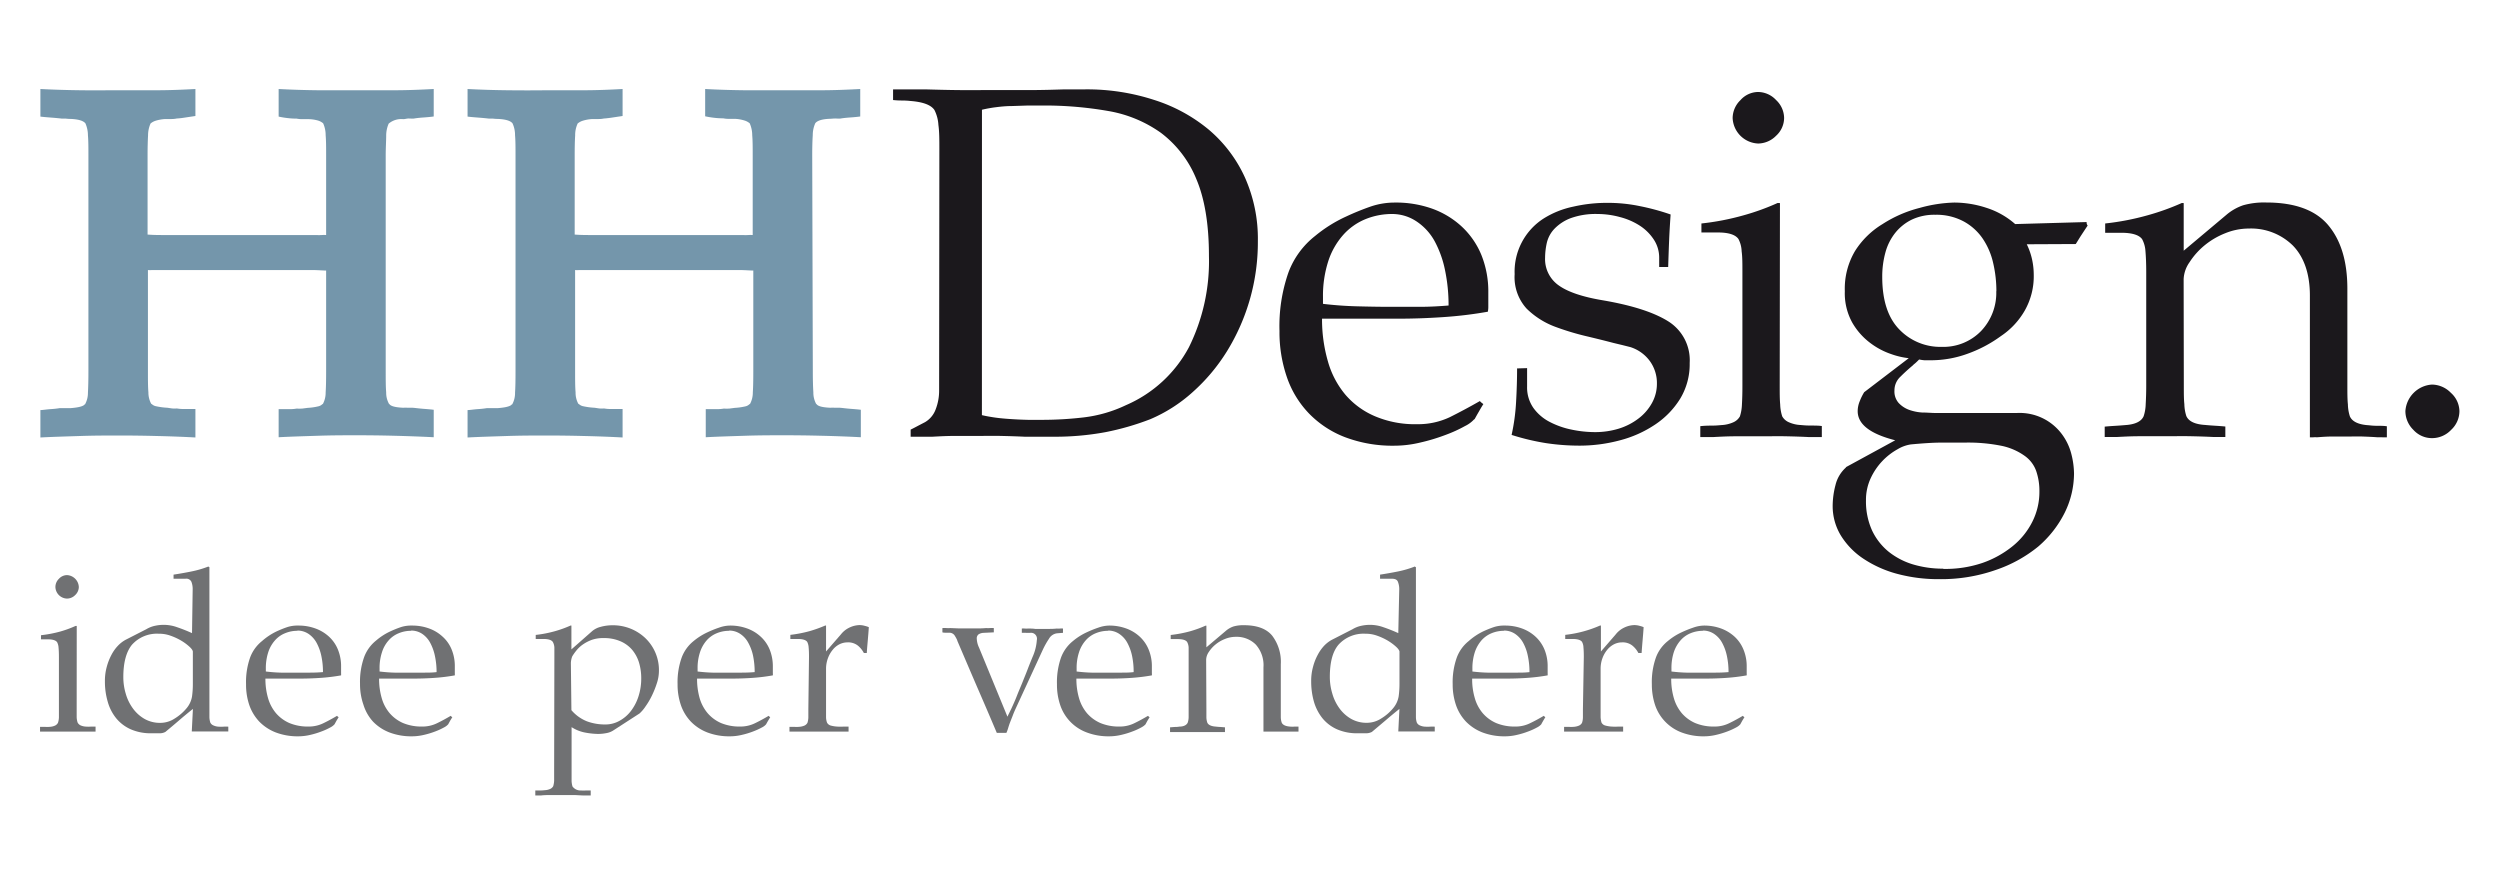 <svg id="Livello_1" data-name="Livello 1" xmlns="http://www.w3.org/2000/svg" viewBox="0 0 419.62 148.56"><defs><style>.cls-1{fill:#7496ab;}.cls-2{fill:#1b181c;}.cls-3{fill:#707173;}</style></defs><path class="cls-1" d="M64.74,62.28c0,1.46,0,2.65.08,3.57a3.86,3.86,0,0,0,.51,2v-.09c.16.4,1,.62,2.35.68a5.66,5.66,0,0,1,.75,0c.23,0,.48,0,.76,0s1,.11,1.76.17,1.4.11,1.85.17v4.61c-2.13-.11-4.35-.19-6.68-.25s-4.41-.08-6.25-.08-4.06,0-6.47.08-4.61.14-6.63.25V68.67h1.85a5.89,5.89,0,0,0,1.17-.09,8.86,8.86,0,0,0,.93,0l.92-.12a9.86,9.86,0,0,0,1.76-.25,1.39,1.39,0,0,0,.76-.43v.09a4,4,0,0,0,.5-2c.06-.93.08-2.12.08-3.58V45.41c-.61,0-1.37-.08-2.26-.08H26.54c-.39,0-.72,0-1,0a6,6,0,0,1-.71,0V62.27c0,1.46,0,2.65.08,3.58a4,4,0,0,0,.51,2v-.09a1.38,1.38,0,0,0,.79.43,11.3,11.3,0,0,0,1.89.25l.8.12a6.8,6.8,0,0,0,.8,0,6.5,6.5,0,0,0,1.26.09h1.84v4.78q-3.1-.17-6.59-.25c-2.32-.06-4.4-.08-6.25-.08s-4.06,0-6.46.08-4.65.14-6.72.25V68.83c.39,0,1-.11,1.72-.16a14.68,14.68,0,0,0,1.55-.17c.28,0,.59,0,.93,0s.64,0,.92,0c1.4-.11,2.18-.34,2.35-.68v.09a4,4,0,0,0,.51-2c.05-.92.08-2.11.08-3.57V26.11c0-1.34,0-2.48-.08-3.4a5.06,5.06,0,0,0-.42-2c-.34-.44-1.18-.7-2.52-.75a5.7,5.7,0,0,1-.76-.05c-.22,0-.45,0-.67,0-.39-.05-1-.11-1.76-.17s-1.4-.11-1.85-.17V14.94c2.12.11,4.37.18,6.72.21s4.5,0,6.46,0c1.79,0,3.88,0,6.25,0s4.58-.1,6.59-.21v4.53l-2,.3a11,11,0,0,1-1.13.12,4.24,4.24,0,0,1-.88.09h-1a6.68,6.68,0,0,0-1.68.29,2.45,2.45,0,0,0-.84.46,5,5,0,0,0-.42,2c-.05.93-.08,2.06-.08,3.4V39.37c.61.05,1.37.08,2.27.08H53.07a7.43,7.43,0,0,0,.92,0,5.76,5.76,0,0,1,.75,0V26.1c0-1.34,0-2.47-.08-3.4a4.78,4.78,0,0,0-.42-2,2.36,2.36,0,0,0-.84-.46A6.21,6.21,0,0,0,51.81,20H50.72a4.45,4.45,0,0,1-.93-.09,11.92,11.92,0,0,1-1.42-.08,14.34,14.34,0,0,1-1.6-.26V14.94q3.1.17,6.63.21c2.36,0,4.51,0,6.47,0,1.79,0,3.88,0,6.25,0s4.61-.1,6.68-.21v4.61c-.4.06-1,.12-1.72.17s-1.28.12-1.56.17-.58,0-.92,0S68,20,67.68,20a3.29,3.29,0,0,0-2.44.75,5.06,5.06,0,0,0-.42,2c0,.92-.08,2.06-.08,3.4Z"/><path class="cls-1" d="M136.43,62.28q0,2.19.09,3.57a4,4,0,0,0,.5,2v-.09c.17.4.95.62,2.36.68a5.76,5.76,0,0,1,.75,0c.22,0,.47,0,.76,0s1,.11,1.76.17,1.4.11,1.84.17v4.61q-3.19-.17-6.67-.25c-2.32-.06-4.41-.08-6.25-.08s-4.06,0-6.47.08-4.62.14-6.64.25V68.67h1.85a5.93,5.93,0,0,0,1.18-.09,8.79,8.79,0,0,0,.92,0l.93-.12a9.86,9.86,0,0,0,1.76-.25,1.35,1.35,0,0,0,.75-.43v.09a4,4,0,0,0,.51-2c.06-.93.08-2.12.08-3.58V45.41c-.62,0-1.37-.08-2.27-.08H98.24c-.4,0-.72,0-1,0a6,6,0,0,1-.71,0V62.27c0,1.46,0,2.65.08,3.58a3.9,3.9,0,0,0,.5,2v-.09a1.42,1.42,0,0,0,.8.43,11.3,11.3,0,0,0,1.89.25l.8.12a6.69,6.69,0,0,0,.8,0,6.39,6.39,0,0,0,1.25.09h1.85v4.78q-3.11-.17-6.59-.25c-2.32-.06-4.41-.08-6.26-.08s-4.05,0-6.46.08-4.65.14-6.71.25V68.83c.39,0,1-.11,1.72-.16a15,15,0,0,0,1.55-.17c.28,0,.59,0,.92,0s.65,0,.93,0c1.4-.11,2.18-.34,2.35-.68v.09a3.87,3.87,0,0,0,.5-2c.06-.92.08-2.11.08-3.57V26.11c0-1.34,0-2.48-.08-3.4a4.72,4.72,0,0,0-.42-2c-.33-.44-1.18-.7-2.52-.75a5.54,5.54,0,0,1-.75-.05c-.23,0-.45,0-.67,0-.4-.05-1-.11-1.77-.17s-1.4-.11-1.84-.17V14.94q3.18.17,6.71.21t6.46,0c1.8,0,3.88,0,6.26,0s4.57-.1,6.59-.21v4.53l-2,.3c-.59.08-1,.12-1.13.12a4.33,4.33,0,0,1-.89.09h-1a6.51,6.51,0,0,0-1.68.29,2.45,2.45,0,0,0-.84.46,4.63,4.63,0,0,0-.42,2c-.06.93-.08,2.06-.08,3.4V39.37c.61.05,1.37.08,2.26.08h25.94a7.72,7.72,0,0,0,.93,0,5.66,5.66,0,0,1,.75,0V26.1c0-1.34,0-2.47-.08-3.4a5,5,0,0,0-.42-2,2.45,2.45,0,0,0-.84-.46,6.3,6.3,0,0,0-1.6-.29h-1.09a4.42,4.42,0,0,1-.92-.09,12.09,12.09,0,0,1-1.43-.08,15.13,15.13,0,0,1-1.6-.26V14.94q3.12.17,6.64.21c2.35,0,4.5,0,6.47,0,1.78,0,3.87,0,6.25,0s4.6-.1,6.67-.21v4.61c-.39.06-1,.12-1.72.17s-1.27.12-1.55.17-.59,0-.93,0-.64.05-.91.05c-1.29.05-2.11.31-2.44.75a4.88,4.88,0,0,0-.42,2c-.06.92-.09,2.06-.09,3.4Z"/><path class="cls-2" d="M157.67,25.1c0-1.62,0-3-.16-4.12a6.35,6.35,0,0,0-.67-2.52c-.57-.84-1.88-1.34-4-1.51a13.3,13.3,0,0,0-1.47-.08,13.3,13.3,0,0,1-1.47-.08V15c.73,0,1.63,0,2.69,0s2,0,2.68,0c1.79.05,3.61.1,5.46.12s3.7,0,5.54,0q3,0,6.46,0c2.3,0,4.29-.07,6-.12.45,0,.85,0,1.22,0s.73,0,1.13,0h1.09a36.39,36.39,0,0,1,11.54,1.77,27.11,27.11,0,0,1,9.19,5,22.94,22.94,0,0,1,6.05,8,25.25,25.25,0,0,1,2.18,10.71,34.83,34.83,0,0,1-5.2,18.5,31.12,31.12,0,0,1-5.76,6.85,25.52,25.52,0,0,1-7.09,4.53,44.56,44.56,0,0,1-7.55,2.18,46.26,46.26,0,0,1-8.91.76h-1.59c-.39,0-.91,0-1.55,0s-1.16,0-1.55,0c-1.29-.06-2.59-.1-3.91-.13s-2.64,0-4,0c-1.12,0-2.37,0-3.74,0s-2.62.07-3.74.13c-.61,0-1.22,0-1.8,0s-1.22,0-1.89,0V72.11c.45-.22.85-.43,1.22-.63l1.21-.63a4.14,4.14,0,0,0,1.77-2.14,8.67,8.67,0,0,0,.58-3.23Zm7.14,44.58c.67.16,1.45.3,2.31.42s1.77.19,2.7.25,1.83.1,2.73.12,1.71,0,2.44,0a59.78,59.78,0,0,0,6.9-.41A22.64,22.64,0,0,0,189,68a21.7,21.7,0,0,0,10.56-9.72A32.53,32.53,0,0,0,202.92,43q0-8-2.14-13a18.34,18.34,0,0,0-5.93-7.71A21.42,21.42,0,0,0,186,18.63a62.11,62.11,0,0,0-11-.92c-.73,0-1.54,0-2.44,0l-2.73.09c-.93,0-1.82.09-2.7.2a22,22,0,0,0-2.31.42Z"/><path class="cls-2" d="M234.07,34a18.14,18.14,0,0,1,6.25,1,14.55,14.55,0,0,1,5,3,13.52,13.52,0,0,1,3.32,4.78,16.39,16.39,0,0,1,1.17,6.34v2.4a3.81,3.81,0,0,1-.08.8,68.92,68.92,0,0,1-7.54.91c-2.5.17-5,.26-7.52.26H221.9a25.41,25.41,0,0,0,1,7.21,15,15,0,0,0,2.94,5.57,13.48,13.48,0,0,0,5,3.62,17.15,17.15,0,0,0,7,1.31A12.42,12.42,0,0,0,243.39,70q2.52-1.26,5-2.68a3.21,3.21,0,0,0,.59.5q-.42.67-.75,1.26c-.23.39-.48.84-.76,1.34v-.08a5,5,0,0,1-1.55,1.16A22.92,22.92,0,0,1,242.63,73a31.55,31.55,0,0,1-4.2,1.27,18.7,18.7,0,0,1-4.36.54,22.54,22.54,0,0,1-8.31-1.43,16.81,16.81,0,0,1-6.07-4A16.46,16.46,0,0,1,216,63.3a23.12,23.12,0,0,1-1.24-7.73,27.28,27.28,0,0,1,1.51-9.86,14,14,0,0,1,4.45-6.09,23.44,23.44,0,0,1,5.21-3.27,44.31,44.31,0,0,1,4.15-1.69A12.5,12.5,0,0,1,234.07,34Zm-.38,1.92a11.77,11.77,0,0,0-4.56.89,10.15,10.15,0,0,0-3.72,2.67,12.42,12.42,0,0,0-2.47,4.38,19,19,0,0,0-.88,6V51c1.84.22,3.7.36,5.57.41s3.75.09,5.64.09c1.67,0,3.36,0,5.06,0s3.3-.1,4.81-.22a28.72,28.72,0,0,0-.59-5.9,17.47,17.47,0,0,0-1.75-4.9,9.4,9.4,0,0,0-3-3.29A7.36,7.36,0,0,0,233.69,35.92Z"/><path class="cls-2" d="M256.32,61.79v3.1a6,6,0,0,0,1.05,3.57,7.7,7.7,0,0,0,2.73,2.35,13.9,13.9,0,0,0,3.69,1.3,19.28,19.28,0,0,0,3.94.42,13.54,13.54,0,0,0,4-.59A10.54,10.54,0,0,0,275,70.26a8.29,8.29,0,0,0,2.27-2.6,6.64,6.64,0,0,0,.84-3.27,6.28,6.28,0,0,0-1.22-3.83,6.48,6.48,0,0,0-3.23-2.3l-1.35-.34-1.42-.34q-2.26-.59-4.71-1.17a44.11,44.11,0,0,1-5-1.51,13.56,13.56,0,0,1-4.95-3.11,7.83,7.83,0,0,1-2-5.78,10.59,10.59,0,0,1,4.86-9.33,15.14,15.14,0,0,1,5-2,25.09,25.09,0,0,1,5.7-.63,26.14,26.14,0,0,1,5.51.56A38.6,38.6,0,0,1,280.41,36c-.1,1.46-.19,2.9-.25,4.32s-.11,2.93-.16,4.5h-1.51V43.31a5.5,5.5,0,0,0-.93-3.14,8,8,0,0,0-2.35-2.31,11.37,11.37,0,0,0-3.32-1.43,14.25,14.25,0,0,0-3.73-.51,12.27,12.27,0,0,0-4.58.72,7.45,7.45,0,0,0-2.68,1.77,5.13,5.13,0,0,0-1.27,2.35,11.77,11.77,0,0,0-.29,2.49,5.39,5.39,0,0,0,2.31,4.67c1.53,1.09,4,1.92,7.35,2.48q7.38,1.26,11,3.53a7.69,7.69,0,0,1,3.61,7,11.18,11.18,0,0,1-1.6,6,14.2,14.2,0,0,1-4.2,4.33,19.32,19.32,0,0,1-5.92,2.65,26.08,26.08,0,0,1-6.76.89,37.69,37.69,0,0,1-5.62-.42A39,39,0,0,1,253.72,73a33.78,33.78,0,0,0,.75-5.5c.11-1.93.17-3.82.17-5.66Z"/><path class="cls-2" d="M298.72,64.82c0,1.17,0,2.19.08,3.06a7.28,7.28,0,0,0,.34,2,2.31,2.31,0,0,0,1.13,1,5.45,5.45,0,0,0,2,.46,16.3,16.3,0,0,0,1.76.09c.61,0,1.2,0,1.76.08v1.85c-.34,0-.71,0-1.14,0s-.76,0-1.05,0c-1.17-.06-2.41-.1-3.73-.13s-2.73,0-4.28,0c-1.39,0-2.79,0-4.21,0s-2.69.07-3.81.13c-.45,0-.83,0-1.13,0s-.66,0-1.05,0V71.53a16.3,16.3,0,0,1,1.76-.09,16.44,16.44,0,0,0,1.76-.09,5.5,5.5,0,0,0,2-.46,2.35,2.35,0,0,0,1.13-1,7.28,7.28,0,0,0,.34-2c.05-.87.08-1.89.08-3.06V45.64c0-1.4,0-2.55-.13-3.47a4.76,4.76,0,0,0-.54-2.06c-.51-.72-1.65-1.09-3.44-1.09h-2.77V37.51a42.84,42.84,0,0,0,7.11-1.38,39.65,39.65,0,0,0,5.66-2.05,1,1,0,0,1,.2,0,.63.63,0,0,0,.21,0Zm-3.61-49.38a4.18,4.18,0,0,1,3,1.35,4.19,4.19,0,0,1,1.35,3,4.07,4.07,0,0,1-1.35,3,4.29,4.29,0,0,1-3,1.3,4.47,4.47,0,0,1-4.29-4.28,4.22,4.22,0,0,1,1.31-3A4,4,0,0,1,295.11,15.44Z"/><path class="cls-2" d="M340.19,41a11.3,11.3,0,0,1,.92,2.69,12.33,12.33,0,0,1,.25,2.44,11.66,11.66,0,0,1-1.51,6,12.79,12.79,0,0,1-4,4.28,22,22,0,0,1-5.7,3,17.9,17.9,0,0,1-6,1.06c-.45,0-.83,0-1.14,0a8.28,8.28,0,0,1-.89-.13c-.32.33-.57.56-.7.67a2.54,2.54,0,0,0-.38.34c-.73.61-1.42,1.24-2.06,1.88a3.13,3.13,0,0,0-1,2.32,2.9,2.9,0,0,0,.71,2.09,4.51,4.51,0,0,0,1.72,1.14,8,8,0,0,0,2.22.46c.81,0,1.56.08,2.23.08h13.68a8.83,8.83,0,0,1,7.52,3.52,9.45,9.45,0,0,1,1.6,3.32,13.89,13.89,0,0,1,.46,3.32,15,15,0,0,1-1.55,6.55,18.17,18.17,0,0,1-4.46,5.71A22.82,22.82,0,0,1,335,95.66a27.63,27.63,0,0,1-9.52,1.55,26.57,26.57,0,0,1-7-.88,19.14,19.14,0,0,1-5.66-2.52,12.65,12.65,0,0,1-3.82-3.9,9.5,9.5,0,0,1-1.39-5,13.91,13.91,0,0,1,.47-3.48,5.75,5.75,0,0,1,1.8-3h-.08l8.31-4.53c-4.2-1.07-6.3-2.69-6.3-4.88a4.37,4.37,0,0,1,.34-1.67,9.35,9.35,0,0,1,.75-1.52l7.48-5.71a12.9,12.9,0,0,1-2.9-.67,12.48,12.48,0,0,1-3.57-1.89,11.31,11.31,0,0,1-3-3.39,10.16,10.16,0,0,1-1.26-5.29,12.39,12.39,0,0,1,1.72-6.76,14,14,0,0,1,4.58-4.49,21,21,0,0,1,6.25-2.73A23.72,23.72,0,0,1,328,34a17.44,17.44,0,0,1,5.41.88,13.43,13.43,0,0,1,4.83,2.73l6-.17,6-.17a.79.79,0,0,0,.17.59c-.34.5-.66,1-1,1.51s-.62,1-1,1.59Zm-14,54.49a19.4,19.4,0,0,0,6.55-1,16.76,16.76,0,0,0,5.07-2.81,12.44,12.44,0,0,0,3.32-4.12,11.11,11.11,0,0,0,1.18-5,10.22,10.22,0,0,0-.55-3.53,5.28,5.28,0,0,0-1.93-2.52A10.24,10.24,0,0,0,336,74.84a28.27,28.27,0,0,0-6.18-.55c-1.12,0-2.43,0-3.94,0s-3.22.13-5.12.3a6,6,0,0,0-2.23.8,10.69,10.69,0,0,0-4.49,4.78,8.6,8.6,0,0,0-.84,3.82,11.8,11.8,0,0,0,1,5A10.2,10.2,0,0,0,317,92.6a12.18,12.18,0,0,0,4.11,2.14A17.49,17.49,0,0,0,326.17,95.45Zm8.9-46.59a20.78,20.78,0,0,0-.54-4.75A12,12,0,0,0,332.76,40a9.15,9.15,0,0,0-3.19-2.85,9.65,9.65,0,0,0-4.74-1.1,8.85,8.85,0,0,0-3.91.8,8.11,8.11,0,0,0-2.77,2.19,9.08,9.08,0,0,0-1.68,3.31,15.25,15.25,0,0,0-.54,4.12q0,5.87,2.85,8.81a9.53,9.53,0,0,0,7.14,2.94,8.8,8.8,0,0,0,6.59-2.65A9.28,9.28,0,0,0,335.07,48.86Z"/><path class="cls-2" d="M366.55,64.83c0,1.17,0,2.18.09,3a7,7,0,0,0,.33,2c.39.89,1.45,1.4,3.19,1.5.62.06,1.18.1,1.68.13s1.06.07,1.68.13v1.76c-.28,0-.62,0-1,0s-.73,0-1,0c-1.17-.06-2.43-.1-3.78-.13s-2.76,0-4.27,0-2.9,0-4.33,0-2.7.07-3.82.13c-.39,0-.74,0-1.05,0s-.63,0-1,0V71.61c.61-.06,1.17-.1,1.68-.13s1.09-.07,1.76-.13c1.67-.1,2.72-.61,3.1-1.5a6.91,6.91,0,0,0,.34-2c.05-.87.09-1.89.09-3.06V45.64c0-1.4-.05-2.55-.13-3.48a4.88,4.88,0,0,0-.55-2c-.5-.72-1.68-1.09-3.52-1.09h-2.69V37.51a43.41,43.41,0,0,0,7.14-1.38,41,41,0,0,0,5.71-2.05.47.47,0,0,1,.16,0,.38.38,0,0,0,.17,0v8l7.14-6a8.68,8.68,0,0,1,2.85-1.63,12.92,12.92,0,0,1,3.87-.46q7.2,0,10.4,3.81T394,48.4V64.82c0,1.17,0,2.19.09,3.06a7,7,0,0,0,.33,2c.39.89,1.46,1.4,3.19,1.5a11.16,11.16,0,0,0,1.47.09c.53,0,1.05,0,1.55.08v1.85c-.22,0-.47,0-.75,0a7.05,7.05,0,0,0-.76,0c-.84-.06-1.68-.1-2.52-.13s-1.67,0-2.51,0-1.66,0-2.61,0-1.82.07-2.6.13a3.42,3.42,0,0,0-.59,0,4.8,4.8,0,0,1-.58,0V49.61c0-3.69-1-6.49-2.86-8.4a10,10,0,0,0-7.38-2.85,10.56,10.56,0,0,0-4,.8A12.94,12.94,0,0,0,370,41.21,12.26,12.26,0,0,0,367.52,44a5.31,5.31,0,0,0-1,2.85Z"/><path class="cls-2" d="M408.19,73.54a4.19,4.19,0,0,1-3.11-1.39A4.41,4.41,0,0,1,403.74,69a4.78,4.78,0,0,1,4.45-4.45,4.49,4.49,0,0,1,3.19,1.39A4.22,4.22,0,0,1,412.81,69a4.31,4.31,0,0,1-1.39,3.15A4.4,4.4,0,0,1,408.19,73.54Z"/><path class="cls-3" d="M12.87,119c0,.53,0,1,0,1.39a3.24,3.24,0,0,0,.16.89,1.09,1.09,0,0,0,.51.48,2.54,2.54,0,0,0,.9.2,5.16,5.16,0,0,0,.8,0c.28,0,.54,0,.8,0v.84l-.51,0-.48,0-1.7,0-2,0-1.91,0-1.73,0-.51,0-.48,0V122c.25,0,.52,0,.8,0a5.16,5.16,0,0,0,.8,0,2.44,2.44,0,0,0,.89-.2,1.07,1.07,0,0,0,.52-.48,3.24,3.24,0,0,0,.16-.89c0-.4,0-.86,0-1.39v-8.72q0-1-.06-1.59a2.23,2.23,0,0,0-.24-.93c-.23-.33-.75-.49-1.57-.49H6.88v-.69a20.91,20.91,0,0,0,3.24-.62,18.45,18.45,0,0,0,2.57-.94l.09,0,.1,0ZM11.23,96.53a2.09,2.09,0,0,1,2,2,1.88,1.88,0,0,1-.61,1.35,1.92,1.92,0,0,1-1.38.59,2,2,0,0,1-1.94-1.94,1.92,1.92,0,0,1,.59-1.38A1.86,1.86,0,0,1,11.23,96.53Z"/><path class="cls-3" d="M32.34,98.93a3.37,3.37,0,0,0-.21-1.27.93.93,0,0,0-1-.52h-2v-.69c1-.15,2-.33,3-.53a17,17,0,0,0,2.87-.84.29.29,0,0,0,.07.1l.08,0V119c0,.53,0,1,0,1.39a3.3,3.3,0,0,0,.15.89,1,1,0,0,0,.52.48,2.29,2.29,0,0,0,.89.21,6.91,6.91,0,0,0,.8,0,7.09,7.09,0,0,1,.81,0v.8l-.9,0-.78,0c-.31,0-.59,0-.85,0h-.8l-1,0-1,0-.4,0-.4,0,.19-3.78c-.74.59-1.52,1.23-2.33,1.93s-1.58,1.34-2.29,1.93a2,2,0,0,1-.95.23c-.46,0-.93,0-1.41,0a8.37,8.37,0,0,1-3.46-.67,6.66,6.66,0,0,1-2.42-1.83,7.67,7.67,0,0,1-1.43-2.77,12,12,0,0,1-.48-3.47,8.79,8.79,0,0,1,.31-2.41,9.47,9.47,0,0,1,.78-2,6.73,6.73,0,0,1,1.11-1.56,5.21,5.21,0,0,1,1.31-1l3.44-1.76a4.77,4.77,0,0,1,1.54-.59,6.65,6.65,0,0,1,3.61.25,27,27,0,0,1,2.52,1Zm-.54,9.62a8.3,8.3,0,0,0-1.35-1,9.92,9.92,0,0,0-1.8-.84,5.56,5.56,0,0,0-1.89-.34h-.11a5.62,5.62,0,0,0-4.5,1.85Q20.7,110,20.7,113.66a9.63,9.63,0,0,0,.4,2.75,7.79,7.79,0,0,0,1.18,2.46,6.27,6.27,0,0,0,1.95,1.78,5.22,5.22,0,0,0,2.73.68,4.4,4.4,0,0,0,2.38-.74,8.09,8.09,0,0,0,2-1.74,4.12,4.12,0,0,0,.89-1.94,15.09,15.09,0,0,0,.14-2.1v-5.46C32.34,109.15,32.16,108.88,31.8,108.55Z"/><path class="cls-3" d="M50.08,105a8.18,8.18,0,0,1,2.84.48,6.76,6.76,0,0,1,2.3,1.38,6,6,0,0,1,1.5,2.17,7.32,7.32,0,0,1,.53,2.88V113a2.28,2.28,0,0,1,0,.36,30.87,30.87,0,0,1-3.43.42q-1.71.12-3.42.12H44.55a11.5,11.5,0,0,0,.44,3.27,6.87,6.87,0,0,0,1.33,2.53,6.29,6.29,0,0,0,2.25,1.66,8,8,0,0,0,3.19.59,5.57,5.57,0,0,0,2.56-.58c.76-.37,1.51-.78,2.25-1.22a1,1,0,0,0,.27.23l-.35.57-.34.62v0a2.37,2.37,0,0,1-.71.53,10.43,10.43,0,0,1-1.47.67,13.69,13.69,0,0,1-1.9.58,8.78,8.78,0,0,1-2,.24,10.33,10.33,0,0,1-3.78-.65,7.8,7.8,0,0,1-2.76-1.81,7.72,7.72,0,0,1-1.68-2.77,10.63,10.63,0,0,1-.55-3.51,12.31,12.31,0,0,1,.68-4.48,6.39,6.39,0,0,1,2-2.77A10.58,10.58,0,0,1,46.38,106a17.35,17.35,0,0,1,1.89-.76A5.69,5.69,0,0,1,50.08,105Zm-.17.88a5.27,5.27,0,0,0-2.07.41,4.44,4.44,0,0,0-1.69,1.2,5.56,5.56,0,0,0-1.13,2,8.7,8.7,0,0,0-.4,2.72v.5c.84.1,1.68.17,2.53.19s1.71,0,2.57,0l2.3,0q1.15,0,2.19-.09a12.84,12.84,0,0,0-.27-2.69,8.06,8.06,0,0,0-.8-2.22,4.28,4.28,0,0,0-1.35-1.5A3.32,3.32,0,0,0,49.91,105.84Z"/><path class="cls-3" d="M69.16,105a8.18,8.18,0,0,1,2.84.48,6.62,6.62,0,0,1,2.29,1.38A5.86,5.86,0,0,1,75.8,109a7.32,7.32,0,0,1,.54,2.88V113a2.33,2.33,0,0,1,0,.36,30.58,30.58,0,0,1-3.43.42q-1.71.12-3.42.12H63.63a11.5,11.5,0,0,0,.44,3.27,6.72,6.72,0,0,0,1.33,2.53,6.29,6.29,0,0,0,2.25,1.66,8,8,0,0,0,3.19.59,5.57,5.57,0,0,0,2.56-.58c.76-.37,1.51-.78,2.25-1.22a1,1,0,0,0,.27.23l-.35.57-.34.62v0a2.37,2.37,0,0,1-.71.53,10.8,10.8,0,0,1-1.46.67,13.84,13.84,0,0,1-1.91.58,8.78,8.78,0,0,1-2,.24,10.33,10.33,0,0,1-3.78-.65,7.67,7.67,0,0,1-2.75-1.81A7.45,7.45,0,0,1,61,118.28a10.38,10.38,0,0,1-.57-3.51,12.29,12.29,0,0,1,.69-4.48,6.41,6.41,0,0,1,2-2.77A10.3,10.3,0,0,1,65.46,106a17.35,17.35,0,0,1,1.89-.76A5.69,5.69,0,0,1,69.16,105Zm-.17.88a5.27,5.27,0,0,0-2.07.41,4.44,4.44,0,0,0-1.69,1.2,5.4,5.4,0,0,0-1.12,2,8.42,8.42,0,0,0-.4,2.72v.5c.83.1,1.67.17,2.52.19s1.71,0,2.57,0l2.3,0c.77,0,1.5,0,2.18-.09A12.86,12.86,0,0,0,73,110.1a8.06,8.06,0,0,0-.8-2.22,4.19,4.19,0,0,0-1.35-1.5A3.32,3.32,0,0,0,69,105.84Z"/><path class="cls-3" d="M93.05,110.27c0-.64,0-1.17,0-1.59a2.11,2.11,0,0,0-.26-.93c-.22-.33-.75-.5-1.56-.5H89.92v-.68a19.78,19.78,0,0,0,3.24-.63,19,19,0,0,0,2.6-.94l.08,0,.07,0v4l3.51-3.09a3.55,3.55,0,0,1,1.38-.69,7.58,7.58,0,0,1,2.14-.27,7.88,7.88,0,0,1,5.34,2.12,7.43,7.43,0,0,1,2.32,5.59,6.72,6.72,0,0,1-.34,2,15.85,15.85,0,0,1-.84,2.1,12.52,12.52,0,0,1-1.07,1.81,6.16,6.16,0,0,1-1,1.18l-4.42,2.86a3.07,3.07,0,0,1-1.15.44,7.25,7.25,0,0,1-1.41.14,12.93,12.93,0,0,1-2.1-.22,6.35,6.35,0,0,1-2.33-.92v7.66c0,.54,0,1,0,1.39a4,4,0,0,0,.15.9,1.66,1.66,0,0,0,1.45.68,6.85,6.85,0,0,0,.79,0c.26,0,.54,0,.82,0v.84l-.54,0h-.45c-.54,0-1.11-.05-1.72-.07H92.54c-.65,0-1.23,0-1.74.07h-.48l-.47,0v-.84c.25,0,.52,0,.79,0a6.91,6.91,0,0,0,.81-.05,2.38,2.38,0,0,0,.9-.21,1.07,1.07,0,0,0,.51-.47,4,4,0,0,0,.15-.89c0-.4,0-.86,0-1.4Zm2.86,8.93a6.69,6.69,0,0,0,2.6,1.87,8.68,8.68,0,0,0,3.13.53,4.77,4.77,0,0,0,2.3-.59,6.11,6.11,0,0,0,1.91-1.61,8,8,0,0,0,1.3-2.46,9.68,9.68,0,0,0,.48-3.1,9.13,9.13,0,0,0-.38-2.65,6.13,6.13,0,0,0-1.17-2.15,5.38,5.38,0,0,0-2-1.43,6.88,6.88,0,0,0-2.75-.51,5.79,5.79,0,0,0-2,.3,6.75,6.75,0,0,0-1.49.77,5.17,5.17,0,0,0-1.08,1,8.15,8.15,0,0,0-.71,1,3.39,3.39,0,0,0-.17.59,3.15,3.15,0,0,0-.06.56Z"/><path class="cls-3" d="M122.55,105a8.26,8.26,0,0,1,2.84.48,6.71,6.71,0,0,1,2.29,1.38,6,6,0,0,1,1.51,2.17,7.5,7.5,0,0,1,.53,2.88V113a1.53,1.53,0,0,1,0,.36,30.7,30.7,0,0,1-3.42.42q-1.71.12-3.42.12H117a11.88,11.88,0,0,0,.43,3.27,6.89,6.89,0,0,0,1.34,2.53,6.29,6.29,0,0,0,2.25,1.66,8,8,0,0,0,3.18.59,5.58,5.58,0,0,0,2.57-.58c.76-.37,1.51-.78,2.25-1.22a1,1,0,0,0,.26.23l-.34.57c-.11.18-.22.38-.35.62v0a2.15,2.15,0,0,1-.7.53,11.6,11.6,0,0,1-1.47.67,13.43,13.43,0,0,1-1.91.58,8.63,8.63,0,0,1-2,.24,10.25,10.25,0,0,1-3.78-.65,7.71,7.71,0,0,1-2.76-1.81,7.58,7.58,0,0,1-1.68-2.77,10.63,10.63,0,0,1-.56-3.51,12.29,12.29,0,0,1,.69-4.48,6.39,6.39,0,0,1,2-2.77,10.58,10.58,0,0,1,2.37-1.49,17.35,17.35,0,0,1,1.89-.76A5.64,5.64,0,0,1,122.55,105Zm-.17.88a5.36,5.36,0,0,0-2.08.41,4.52,4.52,0,0,0-1.69,1.2,5.69,5.69,0,0,0-1.12,2,8.42,8.42,0,0,0-.4,2.72v.5c.84.1,1.68.17,2.53.19s1.7,0,2.56,0l2.3,0q1.17,0,2.19-.09a13.57,13.57,0,0,0-.26-2.69,7.75,7.75,0,0,0-.81-2.22,4.1,4.1,0,0,0-1.35-1.5A3.31,3.31,0,0,0,122.38,105.84Z"/><path class="cls-3" d="M135.79,110.26q0-1-.06-1.59a2.39,2.39,0,0,0-.24-.93c-.23-.33-.77-.49-1.61-.49h-1.22v-.69a21.46,21.46,0,0,0,3.21-.62,21.76,21.76,0,0,0,2.63-.94l.08,0,.07,0v4.35l2.52-2.9a4,4,0,0,1,1.51-1.16,4.14,4.14,0,0,1,1.58-.37,3.24,3.24,0,0,1,.86.12,4.24,4.24,0,0,1,.71.23c-.05.76-.11,1.49-.17,2.18s-.13,1.42-.17,2.16H145a4,4,0,0,0-1-1.24,2.63,2.63,0,0,0-1.76-.55,3.07,3.07,0,0,0-1.34.32,3.5,3.5,0,0,0-1.14.94,4.77,4.77,0,0,0-.8,1.42,5.1,5.1,0,0,0-.31,1.77V119c0,.53,0,1,0,1.39a2.9,2.9,0,0,0,.16.89,1,1,0,0,0,.62.5,5.25,5.25,0,0,0,1.2.18,6.63,6.63,0,0,0,.9,0c.32,0,.62,0,.9,0v.84l-1,0-.9,0-1.68,0-1.72,0-1.92,0-1.75,0-.47,0-.48,0V122c.26,0,.52,0,.79,0a5.1,5.1,0,0,0,.78,0,2.72,2.72,0,0,0,.92-.2,1.09,1.09,0,0,0,.53-.48,3.3,3.3,0,0,0,.15-.89c0-.4,0-.86,0-1.39Z"/><path class="cls-3" d="M170.48,118.93c-.18.39-.35.79-.51,1.22l-.48,1.22c-.1.28-.19.56-.27.82a5.84,5.84,0,0,1-.3.82h-1.61q-1.63-3.86-3.32-7.74c-1.12-2.6-2.22-5.18-3.32-7.75a.11.11,0,0,0,0-.06s0,0,0,0a6.19,6.19,0,0,0-.46-.83,1.06,1.06,0,0,0-.88-.43l-.57,0c-.21,0-.4,0-.58-.06v-.72a5.63,5.63,0,0,1,.69,0,5.48,5.48,0,0,0,.65,0l1.51.06,1.51,0,1.5,0q.83,0,1.47-.06a5,5,0,0,0,.65,0,4.79,4.79,0,0,1,.65,0v.72l-1.68.08a1.75,1.75,0,0,0-.86.24.83.83,0,0,0-.32.75,3.83,3.83,0,0,0,.38,1.49l4.77,11.6c.05-.13.15-.33.29-.61s.24-.5.32-.65c.35-.76.7-1.53,1-2.31s.65-1.55.95-2.31.56-1.37.82-2.06.54-1.37.82-2.06a8.27,8.27,0,0,0,.73-2.86,1,1,0,0,0-1.11-1.22c-.23,0-.46,0-.7,0a5.85,5.85,0,0,0-.71,0v-.72a3.09,3.09,0,0,1,.51,0,3.46,3.46,0,0,0,.52,0c.4,0,.81,0,1.2.06l1.24,0,1.21,0q.66,0,1.2-.06a2.79,2.79,0,0,0,.53,0,2.69,2.69,0,0,1,.5,0v.72l-1,.08a1.81,1.81,0,0,0-1.36.93,13.85,13.85,0,0,0-1,1.77Z"/><path class="cls-3" d="M186.17,105a8.26,8.26,0,0,1,2.84.48,6.71,6.71,0,0,1,2.29,1.38,6.07,6.07,0,0,1,1.5,2.17,7.32,7.32,0,0,1,.54,2.88V113a1.53,1.53,0,0,1,0,.36,30.7,30.7,0,0,1-3.42.42c-1.15.08-2.29.12-3.43.12h-5.82a11.5,11.5,0,0,0,.44,3.27,6.87,6.87,0,0,0,1.33,2.53,6.33,6.33,0,0,0,2.26,1.66,8,8,0,0,0,3.18.59,5.54,5.54,0,0,0,2.56-.58c.76-.37,1.51-.78,2.25-1.22a1,1,0,0,0,.27.23l-.35.57c-.1.18-.21.38-.33.62v0a2.62,2.62,0,0,1-.72.53,10.43,10.43,0,0,1-1.47.67,13.69,13.69,0,0,1-1.9.58,8.77,8.77,0,0,1-2,.24,10.25,10.25,0,0,1-3.78-.65,7.39,7.39,0,0,1-4.45-4.58,10.63,10.63,0,0,1-.55-3.51,12.53,12.53,0,0,1,.68-4.48,6.41,6.41,0,0,1,2-2.77,10.3,10.3,0,0,1,2.36-1.49,18.2,18.2,0,0,1,1.89-.76A5.7,5.7,0,0,1,186.17,105Zm-.18.88a5.43,5.43,0,0,0-2.08.41,4.49,4.49,0,0,0-1.68,1.2,5.54,5.54,0,0,0-1.12,2,8.42,8.42,0,0,0-.4,2.72v.5c.83.1,1.68.17,2.52.19s1.71,0,2.57,0l2.3,0c.77,0,1.5,0,2.18-.09a12.86,12.86,0,0,0-.26-2.69,8.06,8.06,0,0,0-.8-2.22,4.19,4.19,0,0,0-1.35-1.5A3.32,3.32,0,0,0,186,105.84Z"/><path class="cls-3" d="M202.49,119c0,.53,0,1,0,1.39a3,3,0,0,0,.15.89c.17.4.66.63,1.45.68a7.44,7.44,0,0,0,.76.06l.76.06v.8l-.45,0-.46,0-1.72,0-1.94,0-2,0-1.74,0-.47,0-.44,0v-.8l.77-.06c.22,0,.48,0,.79-.06.76,0,1.24-.28,1.41-.68a3,3,0,0,0,.15-.89c0-.4,0-.86,0-1.39v-8.72c0-.64,0-1.17,0-1.59a2.21,2.21,0,0,0-.25-.93c-.23-.33-.76-.49-1.61-.49H196.5v-.69a21.27,21.27,0,0,0,3.25-.62,18.81,18.81,0,0,0,2.59-.94l.08,0,.07,0v3.63l3.25-2.75a3.87,3.87,0,0,1,1.3-.75,5.87,5.87,0,0,1,1.75-.21q3.28,0,4.73,1.74a7.25,7.25,0,0,1,1.46,4.81V119c0,.53,0,1,0,1.39a3,3,0,0,0,.15.89c.17.4.66.63,1.45.68a3.5,3.5,0,0,0,.67,0c.23,0,.47,0,.7,0v.84l-.34,0-.35,0-1.14,0-1.14,0-1.19,0-1.18,0-.27,0-.27,0v-10.8a5.19,5.19,0,0,0-1.3-3.82,4.54,4.54,0,0,0-3.35-1.29,4.79,4.79,0,0,0-1.81.36,5.79,5.79,0,0,0-1.59.93,5.56,5.56,0,0,0-1.13,1.26,2.43,2.43,0,0,0-.44,1.29Z"/><path class="cls-3" d="M234.86,98.93a3.36,3.36,0,0,0-.22-1.27c-.13-.35-.46-.52-1-.52h-2v-.69c1-.15,2-.33,3-.53a16.85,16.85,0,0,0,2.86-.84.29.29,0,0,0,.08.1l.08,0V119c0,.53,0,1,0,1.39a3,3,0,0,0,.15.89,1,1,0,0,0,.51.48,2.34,2.34,0,0,0,.9.21,6.8,6.8,0,0,0,.8,0,6.8,6.8,0,0,1,.8,0v.8l-.89,0-.78,0c-.31,0-.59,0-.84,0h-.81l-1,0-1,0-.4,0-.4,0,.19-3.78c-.74.59-1.52,1.23-2.33,1.93l-2.29,1.93a2.08,2.08,0,0,1-1,.23c-.45,0-.93,0-1.41,0a8.36,8.36,0,0,1-3.45-.67,6.66,6.66,0,0,1-2.42-1.83,8,8,0,0,1-1.44-2.77,12.39,12.39,0,0,1-.47-3.47,8.79,8.79,0,0,1,.31-2.41,9,9,0,0,1,.78-2,7,7,0,0,1,1.1-1.56,5.25,5.25,0,0,1,1.32-1l3.44-1.76a4.68,4.68,0,0,1,1.54-.59,6.65,6.65,0,0,1,3.61.25,27,27,0,0,1,2.52,1Zm-.54,9.62a8.76,8.76,0,0,0-1.35-1,9.92,9.92,0,0,0-1.8-.84,5.6,5.6,0,0,0-1.89-.34h-.11a5.66,5.66,0,0,0-4.51,1.85c-1,1.18-1.45,3-1.45,5.43a9.65,9.65,0,0,0,.41,2.75,7.79,7.79,0,0,0,1.18,2.46,6.27,6.27,0,0,0,1.95,1.78,5.22,5.22,0,0,0,2.73.68,4.43,4.43,0,0,0,2.38-.74,7.86,7.86,0,0,0,2-1.74,4.14,4.14,0,0,0,.9-1.94,15.09,15.09,0,0,0,.14-2.1v-5.46C234.86,109.15,234.68,108.88,234.32,108.55Z"/><path class="cls-3" d="M252.6,105a8.18,8.18,0,0,1,2.84.48,6.71,6.71,0,0,1,2.29,1.38,6.1,6.1,0,0,1,1.51,2.17,7.32,7.32,0,0,1,.53,2.88V113a2.28,2.28,0,0,1,0,.36,31.16,31.16,0,0,1-3.43.42q-1.71.12-3.42.12h-5.82a11.15,11.15,0,0,0,.44,3.27,6.72,6.72,0,0,0,1.33,2.53,6.29,6.29,0,0,0,2.25,1.66,8,8,0,0,0,3.19.59,5.5,5.5,0,0,0,2.55-.58c.77-.37,1.52-.78,2.26-1.22a1.61,1.61,0,0,0,.26.23l-.34.57c-.1.18-.22.38-.34.62v0a2.37,2.37,0,0,1-.71.53,10.43,10.43,0,0,1-1.47.67,13.43,13.43,0,0,1-1.91.58,8.63,8.63,0,0,1-2,.24,10.33,10.33,0,0,1-3.78-.65,7.8,7.8,0,0,1-2.76-1.81,7.58,7.58,0,0,1-1.68-2.77,10.63,10.63,0,0,1-.56-3.51,12.29,12.29,0,0,1,.69-4.48,6.39,6.39,0,0,1,2-2.77A10.58,10.58,0,0,1,248.9,106a17.35,17.35,0,0,1,1.89-.76A5.64,5.64,0,0,1,252.6,105Zm-.17.88a5.36,5.36,0,0,0-2.08.41,4.6,4.6,0,0,0-1.69,1.2,5.85,5.85,0,0,0-1.12,2,8.7,8.7,0,0,0-.4,2.72v.5c.84.1,1.68.17,2.53.19s1.7,0,2.57,0l2.3,0c.77,0,1.5,0,2.18-.09a12.84,12.84,0,0,0-.27-2.69,7.74,7.74,0,0,0-.79-2.22,4.28,4.28,0,0,0-1.35-1.5A3.32,3.32,0,0,0,252.43,105.84Z"/><path class="cls-3" d="M265.84,110.26q0-1-.06-1.59a2.09,2.09,0,0,0-.24-.93c-.23-.33-.77-.49-1.6-.49h-1.22v-.69a19.94,19.94,0,0,0,5.83-1.56l.08,0,.08,0v4.35l2.51-2.9a4,4,0,0,1,1.51-1.16,4.14,4.14,0,0,1,1.58-.37,3.31,3.31,0,0,1,.87.12,4.09,4.09,0,0,1,.7.23c-.05.76-.11,1.49-.17,2.18s-.12,1.42-.17,2.16H275a4,4,0,0,0-1-1.24,2.61,2.61,0,0,0-1.76-.55,3,3,0,0,0-1.33.32,3.53,3.53,0,0,0-1.15.94,4.77,4.77,0,0,0-.8,1.42,5.1,5.1,0,0,0-.3,1.77V119c0,.53,0,1,0,1.39a3.75,3.75,0,0,0,.15.89,1,1,0,0,0,.64.5,5.08,5.08,0,0,0,1.2.18,6.34,6.34,0,0,0,.89,0c.32,0,.62,0,.9,0v.84l-1,0-.9,0-1.68,0-1.71,0-1.93,0-1.74,0-.48,0-.47,0V122c.25,0,.51,0,.78,0a5,5,0,0,0,.78,0,2.72,2.72,0,0,0,.92-.2,1.09,1.09,0,0,0,.53-.48,3,3,0,0,0,.15-.89c0-.4,0-.86,0-1.39Z"/><path class="cls-3" d="M286,105a8.28,8.28,0,0,1,2.85.48,6.91,6.91,0,0,1,2.29,1.38,6.07,6.07,0,0,1,1.5,2.17,7.32,7.32,0,0,1,.54,2.88V113a2.33,2.33,0,0,1,0,.36,31,31,0,0,1-3.42.42q-1.72.12-3.42.12h-5.83a11.5,11.5,0,0,0,.44,3.27,6.87,6.87,0,0,0,1.33,2.53,6.29,6.29,0,0,0,2.25,1.66,8,8,0,0,0,3.19.59,5.54,5.54,0,0,0,2.56-.58c.76-.37,1.51-.78,2.25-1.22a1.22,1.22,0,0,0,.27.23l-.35.57-.34.62v0a2.42,2.42,0,0,1-.7.53,11.6,11.6,0,0,1-1.47.67,14.27,14.27,0,0,1-1.91.58,8.78,8.78,0,0,1-2,.24,10.33,10.33,0,0,1-3.78-.65,7.47,7.47,0,0,1-4.44-4.58,10.9,10.9,0,0,1-.55-3.51,12.31,12.31,0,0,1,.68-4.48,6.33,6.33,0,0,1,2-2.77,10.3,10.3,0,0,1,2.36-1.49,18.2,18.2,0,0,1,1.89-.76A5.74,5.74,0,0,1,286,105Zm-.17.88a5.4,5.4,0,0,0-2.08.41,4.49,4.49,0,0,0-1.68,1.2,5.71,5.71,0,0,0-1.13,2,8.71,8.71,0,0,0-.39,2.72v.5c.84.1,1.67.17,2.52.19s1.71,0,2.57,0l2.3,0q1.15,0,2.19-.09a12.84,12.84,0,0,0-.27-2.69,8.06,8.06,0,0,0-.8-2.22,4.19,4.19,0,0,0-1.35-1.5A3.34,3.34,0,0,0,285.82,105.84Z"/></svg>